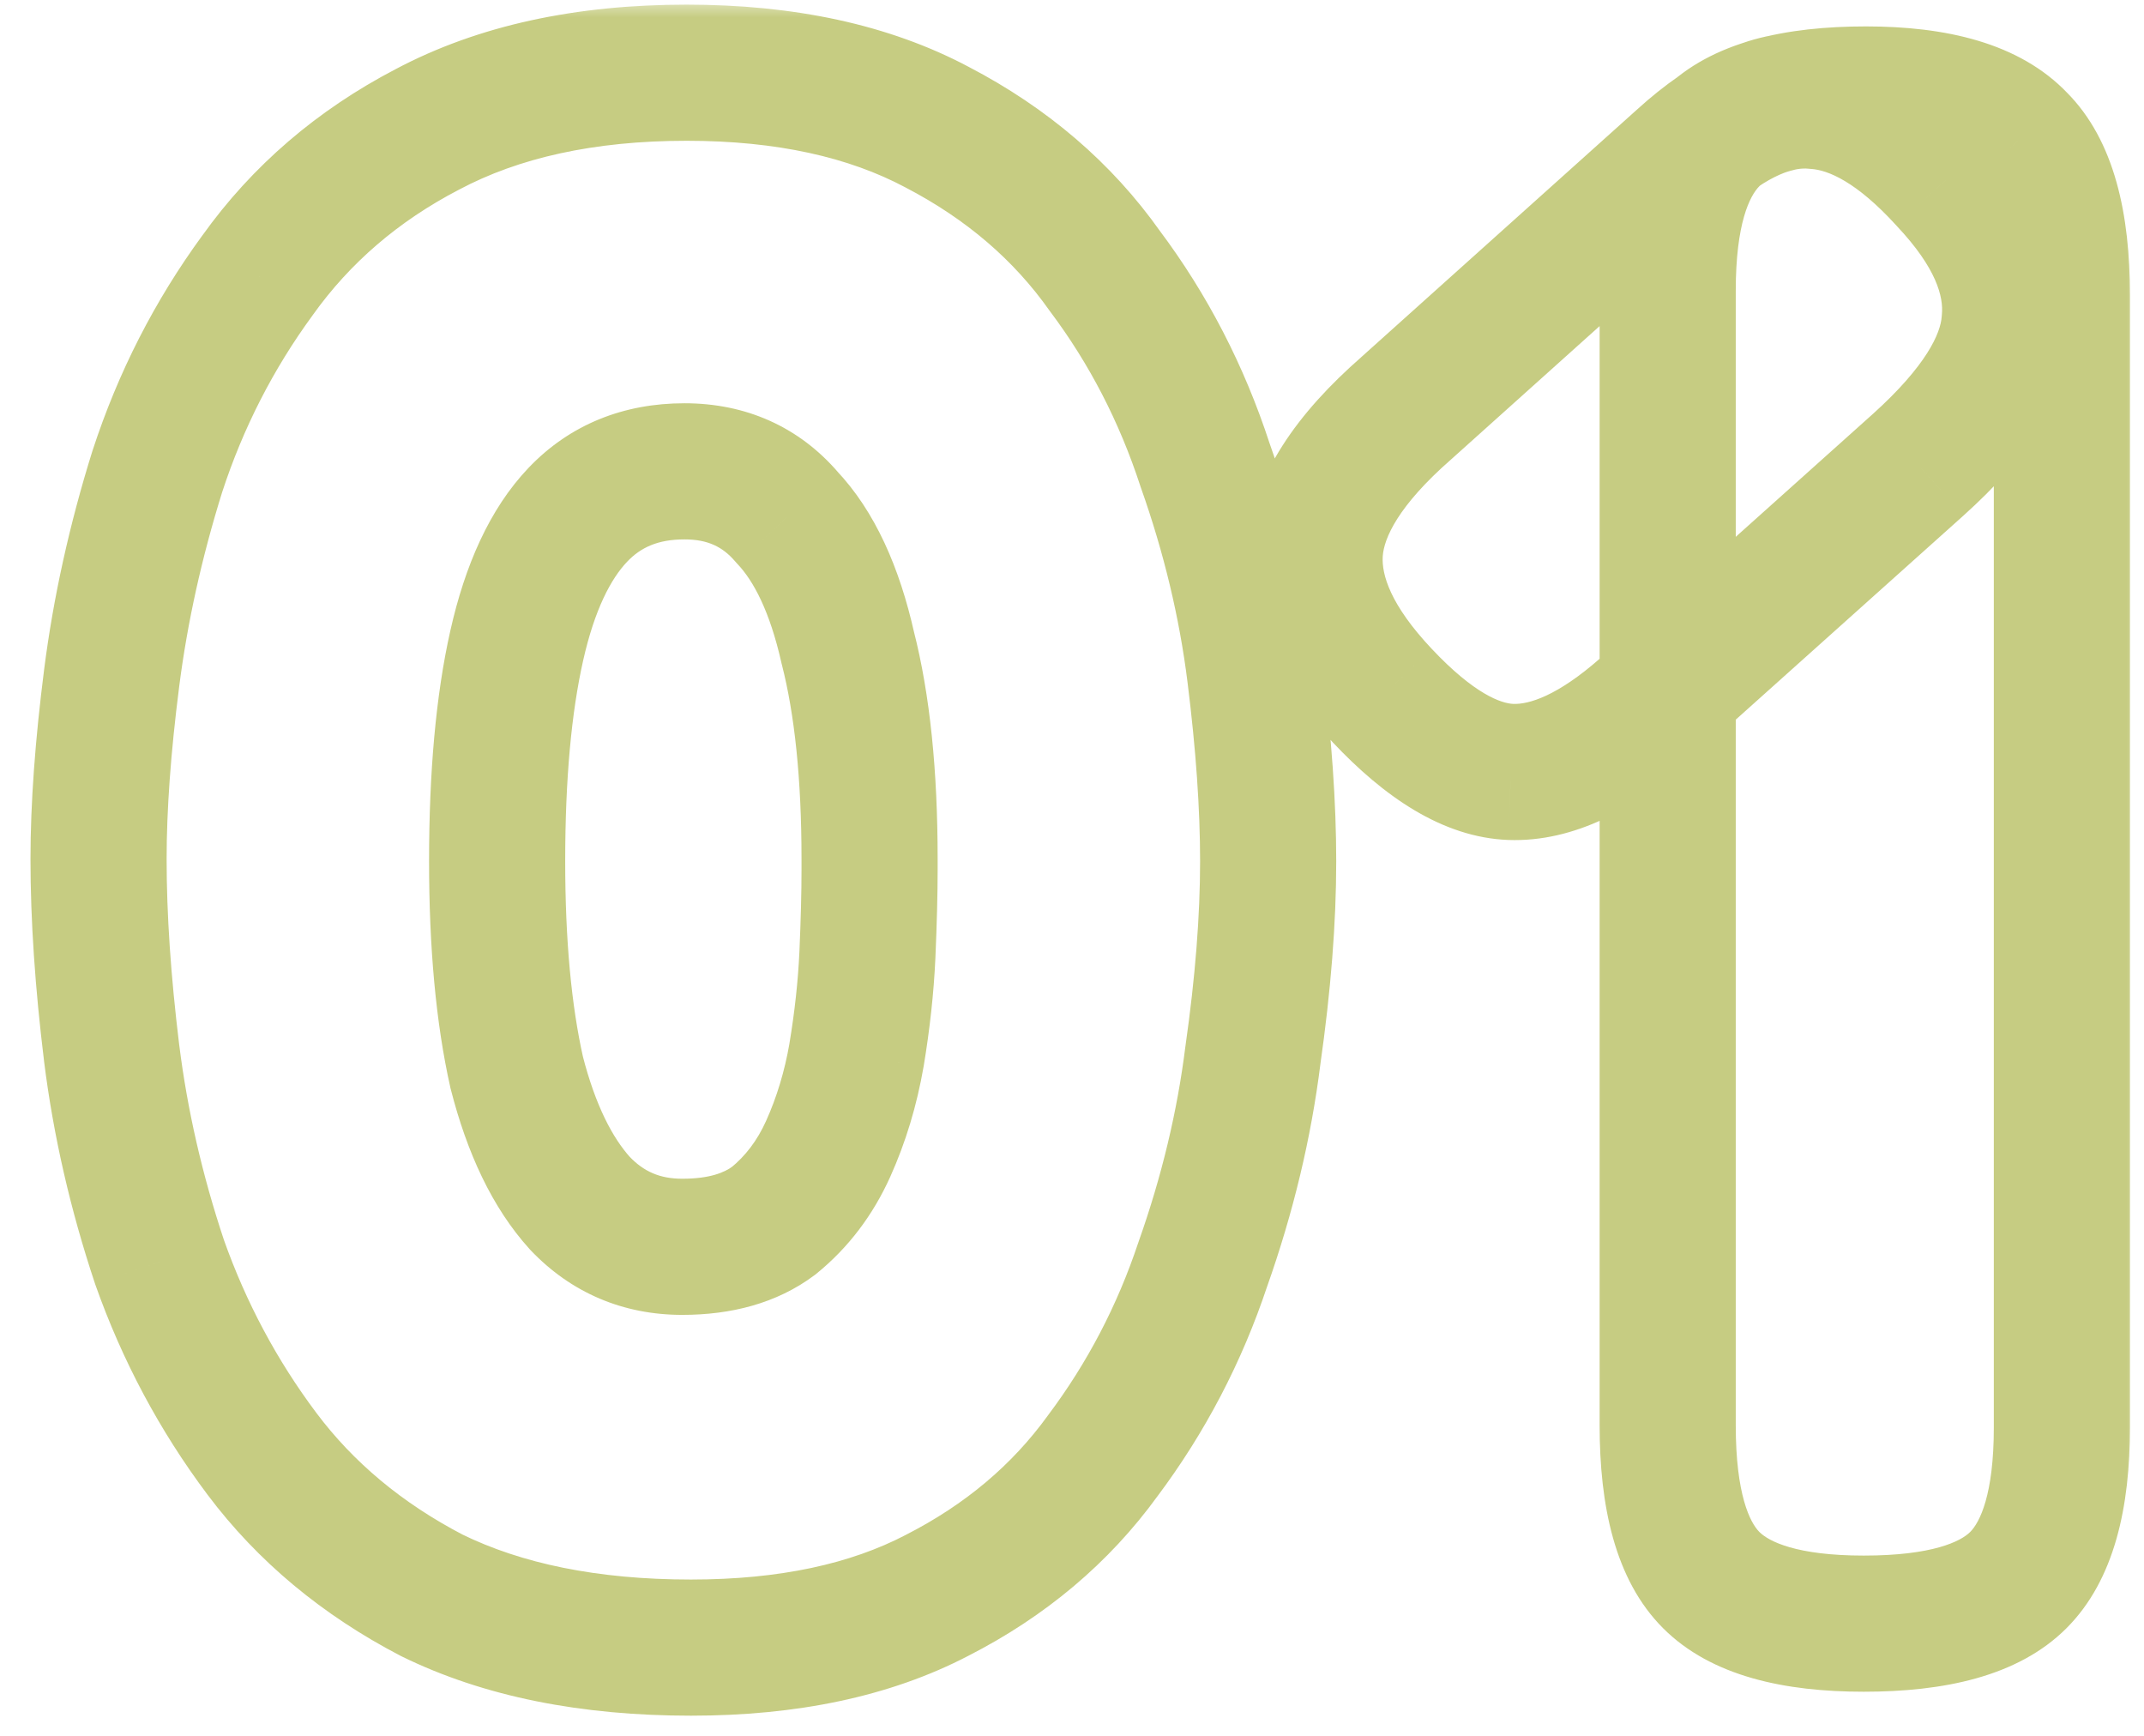 <svg width="63" height="51" viewBox="0 0 63 51" fill="none" xmlns="http://www.w3.org/2000/svg">
<mask id="path-1-outside-1_16_815" maskUnits="userSpaceOnUse" x="0" y="0" width="63" height="51" fill="black">
<rect fill="white" width="63" height="51"/>
<path d="M20.304 48.408C17.317 48.408 14.779 47.896 12.688 46.872C10.64 45.805 8.976 44.419 7.696 42.712C6.416 41.005 5.413 39.128 4.688 37.08C4.005 35.032 3.536 32.984 3.28 30.936C3.024 28.845 2.896 26.947 2.896 25.24C2.896 23.704 3.024 21.933 3.28 19.928C3.536 17.923 3.984 15.896 4.624 13.848C5.307 11.757 6.288 9.837 7.568 8.088C8.848 6.296 10.512 4.867 12.56 3.8C14.651 2.691 17.189 2.136 20.176 2.136C23.077 2.136 25.531 2.669 27.536 3.736C29.584 4.803 31.227 6.211 32.464 7.96C33.744 9.667 34.725 11.565 35.408 13.656C36.133 15.704 36.624 17.752 36.88 19.8C37.136 21.848 37.264 23.683 37.264 25.304C37.264 27.011 37.115 28.909 36.816 31C36.56 33.048 36.069 35.096 35.344 37.144C34.661 39.192 33.68 41.069 32.4 42.776C31.163 44.483 29.541 45.848 27.536 46.872C25.573 47.896 23.163 48.408 20.304 48.408ZM20.048 36.632C21.157 36.632 22.053 36.376 22.736 35.864C23.419 35.309 23.952 34.605 24.336 33.752C24.72 32.899 24.997 31.981 25.168 31C25.339 29.976 25.445 28.995 25.488 28.056C25.531 27.075 25.552 26.243 25.552 25.56V25.24C25.552 22.765 25.339 20.696 24.912 19.032C24.528 17.325 23.931 16.045 23.12 15.192C22.352 14.296 21.349 13.848 20.112 13.848C18.832 13.848 17.787 14.275 16.976 15.128C16.165 15.981 15.568 17.261 15.184 18.968C14.8 20.675 14.608 22.787 14.608 25.304C14.608 27.736 14.8 29.805 15.184 31.512C15.611 33.176 16.229 34.456 17.04 35.352C17.851 36.205 18.853 36.632 20.048 36.632ZM54.764 47.704C52.63 47.704 51.137 47.277 50.283 46.424C49.43 45.571 49.004 44.056 49.004 41.88V8.536C49.004 6.403 49.43 4.909 50.283 4.056C51.137 3.203 52.651 2.776 54.828 2.776C56.961 2.776 58.454 3.224 59.307 4.12C60.161 4.973 60.587 6.488 60.587 8.664V41.944C60.587 44.077 60.161 45.571 59.307 46.424C58.454 47.277 56.94 47.704 54.764 47.704ZM48.364 20.824C46.913 22.104 45.59 22.723 44.395 22.68C43.243 22.637 41.985 21.891 40.62 20.44C39.212 18.947 38.55 17.539 38.636 16.216C38.721 14.893 39.617 13.485 41.324 11.992L49.452 4.696C50.859 3.416 52.161 2.84 53.355 2.968C54.593 3.053 55.873 3.821 57.196 5.272C58.561 6.723 59.179 8.109 59.051 9.432C58.966 10.712 58.07 12.12 56.364 13.656L48.364 20.824Z"/>
</mask>
<path d="M12.688 46.872L11.764 48.646L11.786 48.657L11.808 48.668L12.688 46.872ZM7.696 42.712L6.096 43.912L7.696 42.712ZM4.688 37.08L2.791 37.712L2.797 37.73L2.803 37.748L4.688 37.08ZM3.28 30.936L1.295 31.179L1.295 31.184L3.28 30.936ZM3.28 19.928L5.264 20.181L3.28 19.928ZM4.624 13.848L2.723 13.227L2.719 13.239L2.715 13.251L4.624 13.848ZM7.568 8.088L9.182 9.269L9.189 9.26L9.195 9.25L7.568 8.088ZM12.56 3.8L13.484 5.574L13.491 5.57L13.497 5.567L12.56 3.8ZM27.536 3.736L26.597 5.502L26.604 5.506L26.612 5.51L27.536 3.736ZM32.464 7.96L30.831 9.115L30.847 9.138L30.864 9.16L32.464 7.96ZM35.408 13.656L33.507 14.277L33.514 14.3L33.523 14.324L35.408 13.656ZM36.816 31L34.836 30.717L34.834 30.735L34.831 30.752L36.816 31ZM35.344 37.144L33.459 36.476L33.453 36.494L33.447 36.511L35.344 37.144ZM32.4 42.776L30.8 41.576L30.79 41.589L30.781 41.602L32.4 42.776ZM27.536 46.872L26.626 45.091L26.619 45.095L26.611 45.099L27.536 46.872ZM22.736 35.864L23.936 37.464L23.967 37.441L23.997 37.416L22.736 35.864ZM24.336 33.752L22.512 32.931L24.336 33.752ZM25.168 31L27.139 31.343L27.141 31.329L25.168 31ZM25.488 28.056L27.486 28.147L27.486 28.143L25.488 28.056ZM24.912 19.032L22.961 19.471L22.967 19.5L22.975 19.529L24.912 19.032ZM23.12 15.192L21.602 16.494L21.635 16.532L21.67 16.57L23.12 15.192ZM16.976 15.128L15.526 13.751L15.526 13.751L16.976 15.128ZM15.184 18.968L17.135 19.407L15.184 18.968ZM15.184 31.512L13.233 31.951L13.239 31.98L13.247 32.009L15.184 31.512ZM17.04 35.352L15.557 36.694L15.573 36.712L15.59 36.73L17.04 35.352ZM20.304 46.408C17.539 46.408 15.318 45.933 13.568 45.076L11.808 48.668C14.239 49.859 17.096 50.408 20.304 50.408V46.408ZM13.612 45.098C11.807 44.158 10.382 42.96 9.296 41.512L6.096 43.912C7.57 45.877 9.473 47.453 11.764 48.646L13.612 45.098ZM9.296 41.512C8.14 39.97 7.232 38.273 6.573 36.412L2.803 37.748C3.594 39.983 4.692 42.04 6.096 43.912L9.296 41.512ZM6.585 36.447C5.942 34.519 5.503 32.599 5.265 30.688L1.295 31.184C1.569 33.369 2.068 35.545 2.791 37.712L6.585 36.447ZM5.265 30.693C5.017 28.665 4.896 26.849 4.896 25.24H0.896C0.896 27.044 1.031 29.026 1.295 31.179L5.265 30.693ZM4.896 25.24C4.896 23.81 5.015 22.127 5.264 20.181L1.296 19.675C1.033 21.739 0.896 23.598 0.896 25.24H4.896ZM5.264 20.181C5.504 18.299 5.926 16.387 6.533 14.444L2.715 13.251C2.042 15.405 1.568 17.546 1.296 19.675L5.264 20.181ZM6.525 14.469C7.143 12.576 8.029 10.845 9.182 9.269L5.954 6.907C4.547 8.829 3.47 10.939 2.723 13.227L6.525 14.469ZM9.195 9.25C10.283 7.727 11.701 6.502 13.484 5.574L11.636 2.026C9.323 3.231 7.413 4.865 5.941 6.926L9.195 9.25ZM13.497 5.567C15.233 4.646 17.432 4.136 20.176 4.136V0.136C16.946 0.136 14.068 0.736 11.623 2.033L13.497 5.567ZM20.176 4.136C22.838 4.136 24.95 4.626 26.597 5.502L28.475 1.97C26.111 0.713 23.316 0.136 20.176 0.136V4.136ZM26.612 5.51C28.4 6.441 29.792 7.645 30.831 9.115L34.097 6.805C32.662 4.776 30.768 3.164 28.46 1.962L26.612 5.51ZM30.864 9.16C32.008 10.686 32.89 12.388 33.507 14.277L37.309 13.035C36.561 10.743 35.48 8.647 34.064 6.76L30.864 9.16ZM33.523 14.324C34.203 16.243 34.658 18.15 34.895 20.048L38.865 19.552C38.59 17.354 38.064 15.165 37.293 12.988L33.523 14.324ZM34.895 20.048C35.144 22.035 35.264 23.784 35.264 25.304H39.264C39.264 23.581 39.128 21.661 38.865 19.552L34.895 20.048ZM35.264 25.304C35.264 26.897 35.124 28.699 34.836 30.717L38.796 31.283C39.105 29.119 39.264 27.124 39.264 25.304H35.264ZM34.831 30.752C34.594 32.65 34.139 34.557 33.459 36.476L37.229 37.812C38 35.635 38.526 33.446 38.801 31.248L34.831 30.752ZM33.447 36.511C32.831 38.358 31.95 40.043 30.8 41.576L34 43.976C35.41 42.095 36.492 40.026 37.241 37.776L33.447 36.511ZM30.781 41.602C29.741 43.036 28.37 44.2 26.626 45.091L28.446 48.653C30.712 47.496 32.584 45.929 34.019 43.95L30.781 41.602ZM26.611 45.099C25.005 45.937 22.931 46.408 20.304 46.408V50.408C23.394 50.408 26.142 49.855 28.461 48.645L26.611 45.099ZM20.048 38.632C21.46 38.632 22.816 38.304 23.936 37.464L21.536 34.264C21.291 34.448 20.855 34.632 20.048 34.632V38.632ZM23.997 37.416C24.937 36.652 25.656 35.692 26.16 34.573L22.512 32.931C22.248 33.519 21.9 33.966 21.475 34.312L23.997 37.416ZM26.16 34.573C26.617 33.557 26.941 32.478 27.138 31.343L23.198 30.657C23.054 31.484 22.823 32.24 22.512 32.931L26.16 34.573ZM27.141 31.329C27.323 30.234 27.439 29.173 27.486 28.147L23.49 27.965C23.451 28.816 23.354 29.718 23.195 30.671L27.141 31.329ZM27.486 28.143C27.529 27.144 27.552 26.281 27.552 25.56H23.552C23.552 26.204 23.532 27.005 23.49 27.969L27.486 28.143ZM27.552 25.56V25.24H23.552V25.56H27.552ZM27.552 25.24C27.552 22.665 27.331 20.416 26.849 18.535L22.975 19.529C23.346 20.977 23.552 22.866 23.552 25.24H27.552ZM26.863 18.593C26.436 16.694 25.722 15.027 24.57 13.815L21.67 16.57C22.139 17.064 22.62 17.957 22.961 19.471L26.863 18.593ZM24.639 13.89C23.47 12.527 21.901 11.848 20.112 11.848V15.848C20.798 15.848 21.234 16.065 21.602 16.494L24.639 13.89ZM20.112 11.848C18.337 11.848 16.75 12.463 15.526 13.751L18.426 16.506C18.824 16.087 19.327 15.848 20.112 15.848V11.848ZM15.526 13.751C14.374 14.963 13.66 16.63 13.233 18.529L17.135 19.407C17.476 17.893 17.957 17 18.426 16.506L15.526 13.751ZM13.233 18.529C12.806 20.427 12.608 22.698 12.608 25.304H16.608C16.608 22.876 16.794 20.922 17.135 19.407L13.233 18.529ZM12.608 25.304C12.608 27.831 12.807 30.057 13.233 31.951L17.135 31.073C16.794 29.554 16.608 27.641 16.608 25.304H12.608ZM13.247 32.009C13.722 33.863 14.456 35.477 15.557 36.694L18.523 34.01C18.003 33.435 17.499 32.489 17.121 31.015L13.247 32.009ZM15.59 36.73C16.785 37.987 18.314 38.632 20.048 38.632V34.632C19.392 34.632 18.917 34.424 18.49 33.974L15.59 36.73ZM50.283 46.424L51.698 45.01L50.283 46.424ZM50.283 4.056L51.698 5.47L51.698 5.47L50.283 4.056ZM59.307 4.12L57.859 5.499L57.876 5.517L57.893 5.534L59.307 4.12ZM59.307 46.424L57.893 45.01L59.307 46.424ZM48.364 20.824L49.687 22.324L49.693 22.319L49.698 22.314L48.364 20.824ZM44.395 22.68L44.322 24.679L44.324 24.679L44.395 22.68ZM40.62 20.44L42.076 19.069L42.075 19.068L40.62 20.44ZM38.636 16.216L36.64 16.087L38.636 16.216ZM41.324 11.992L42.641 13.497L42.65 13.489L42.66 13.48L41.324 11.992ZM49.452 4.696L50.788 6.184L50.797 6.176L49.452 4.696ZM53.355 2.968L53.142 4.957L53.18 4.961L53.218 4.963L53.355 2.968ZM57.196 5.272L55.718 6.62L55.728 6.631L55.739 6.643L57.196 5.272ZM59.051 9.432L57.061 9.239L57.058 9.269L57.056 9.299L59.051 9.432ZM56.364 13.656L57.698 15.146L57.701 15.143L56.364 13.656ZM54.764 45.704C52.786 45.704 51.975 45.287 51.698 45.01L48.869 47.838C50.298 49.267 52.475 49.704 54.764 49.704V45.704ZM51.698 45.01C51.426 44.738 51.004 43.914 51.004 41.88H47.004C47.004 44.198 47.435 46.404 48.869 47.838L51.698 45.01ZM51.004 41.88V8.536H47.004V41.88H51.004ZM51.004 8.536C51.004 6.558 51.42 5.748 51.698 5.47L48.869 2.642C47.44 4.071 47.004 6.247 47.004 8.536H51.004ZM51.698 5.47C51.97 5.198 52.793 4.776 54.828 4.776V0.776C52.51 0.776 50.304 1.207 48.869 2.642L51.698 5.47ZM54.828 4.776C56.785 4.776 57.58 5.206 57.859 5.499L60.756 2.741C59.328 1.242 57.136 0.776 54.828 0.776V4.776ZM57.893 5.534C58.165 5.806 58.587 6.63 58.587 8.664H62.587C62.587 6.346 62.156 4.14 60.722 2.706L57.893 5.534ZM58.587 8.664V41.944H62.587V8.664H58.587ZM58.587 41.944C58.587 43.922 58.171 44.732 57.893 45.01L60.722 47.838C62.151 46.409 62.587 44.233 62.587 41.944H58.587ZM57.893 45.01C57.621 45.282 56.798 45.704 54.764 45.704V49.704C57.081 49.704 59.287 49.273 60.722 47.838L57.893 45.01ZM47.04 19.324C45.748 20.465 44.913 20.697 44.467 20.681L44.324 24.679C46.268 24.748 48.078 23.743 49.687 22.324L47.04 19.324ZM44.469 20.681C44.115 20.668 43.325 20.396 42.076 19.069L39.163 21.811C40.645 23.385 42.372 24.606 44.322 24.679L44.469 20.681ZM42.075 19.068C40.841 17.76 40.597 16.872 40.631 16.345L36.64 16.087C36.503 18.205 37.582 20.133 39.164 21.812L42.075 19.068ZM40.631 16.345C40.665 15.824 41.068 14.873 42.641 13.497L40.007 10.487C38.166 12.098 36.777 13.962 36.64 16.087L40.631 16.345ZM42.66 13.48L50.788 6.184L48.115 3.208L39.987 10.504L42.66 13.48ZM50.797 6.176C52.025 5.059 52.777 4.917 53.142 4.957L53.569 0.979C51.545 0.763 49.694 1.773 48.106 3.216L50.797 6.176ZM53.218 4.963C53.713 4.997 54.548 5.336 55.718 6.62L58.673 3.924C57.198 2.306 55.473 1.109 53.493 0.973L53.218 4.963ZM55.739 6.643C56.908 7.885 57.11 8.727 57.061 9.239L61.042 9.625C61.249 7.491 60.213 5.56 58.652 3.901L55.739 6.643ZM57.056 9.299C57.024 9.778 56.624 10.731 55.026 12.169L57.701 15.143C59.516 13.509 60.908 11.646 61.047 9.565L57.056 9.299ZM55.029 12.166L47.029 19.334L49.698 22.314L57.698 15.146L55.029 12.166Z" fill="#C6CC82" mask="url(#path-1-outside-1_16_815)"/>
</svg>
